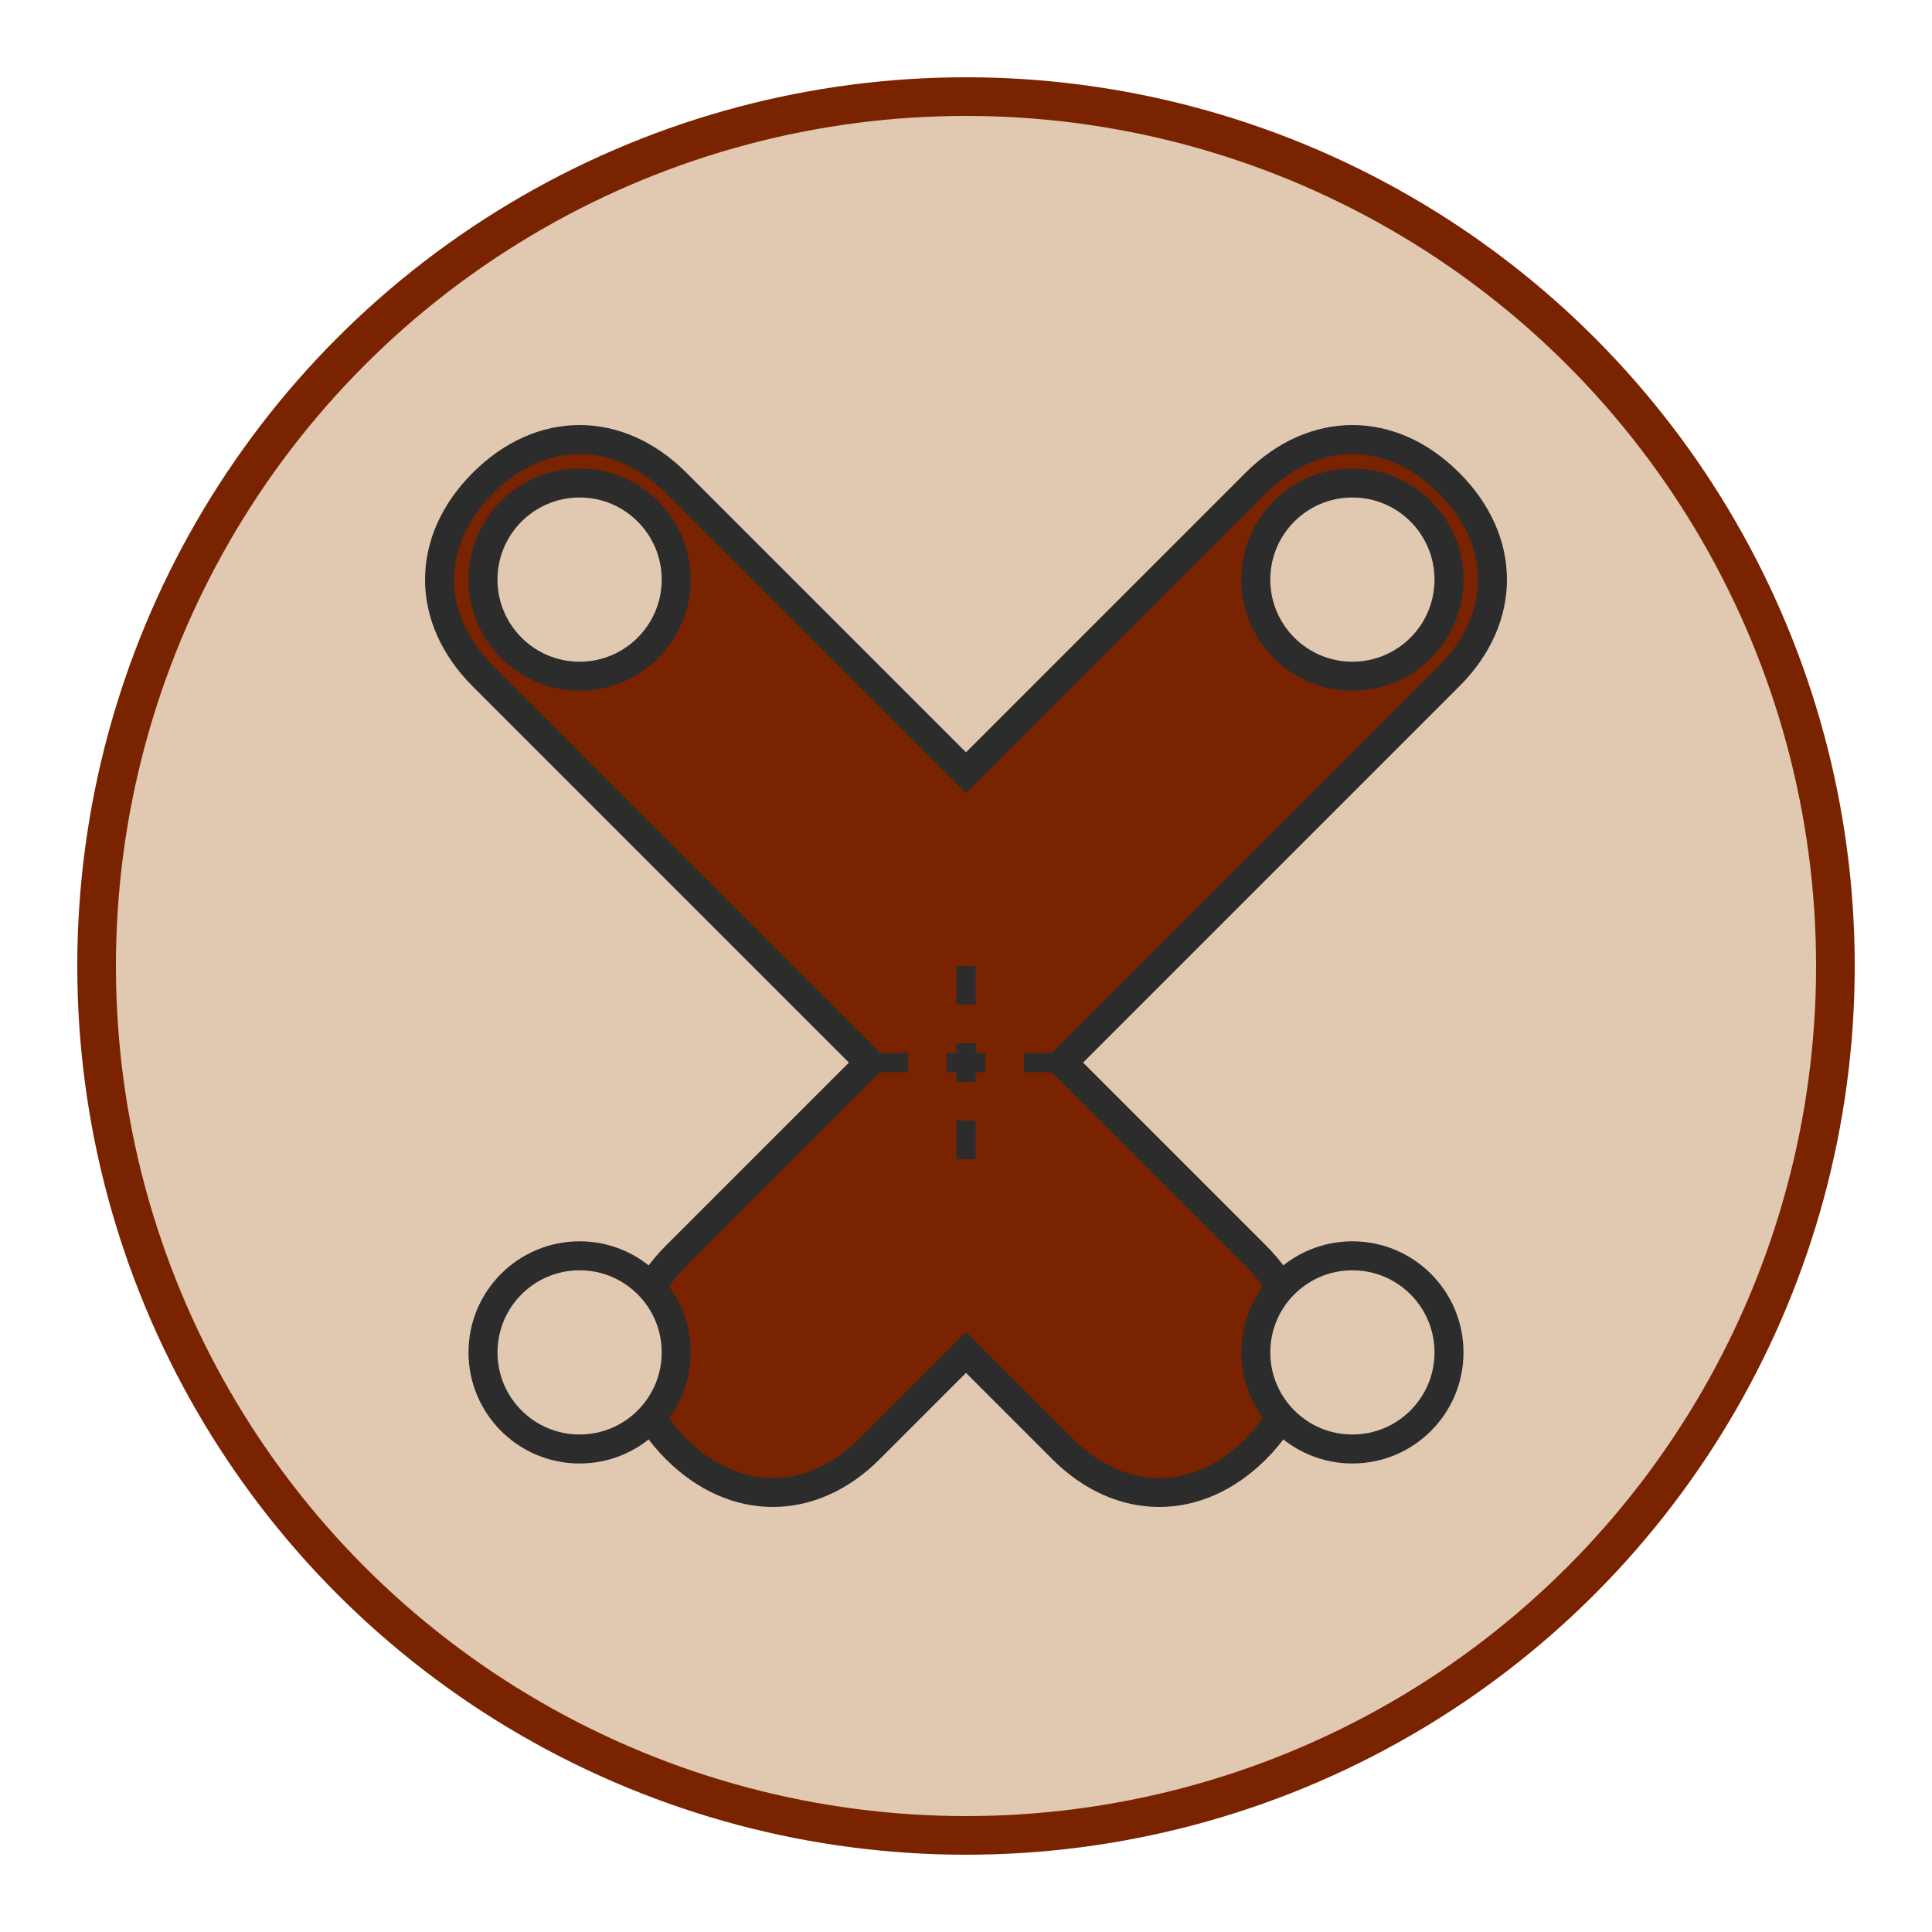 <svg xmlns="http://www.w3.org/2000/svg" viewBox="0 0 100 100">
  <circle cx="50" cy="50" r="45" fill="#e0c8b1" stroke="#7a2300" stroke-width="2"/>
  
  <!-- 仕立てのハサミ -->
  <path d="M35,25 C32,22 28,22 25,25 C22,28 22,32 25,35 L45,55 L35,65 C32,68 32,72 35,75 C38,78 42,78 45,75 L50,70 L55,75 C58,78 62,78 65,75 C68,72 68,68 65,65 L55,55 L75,35 C78,32 78,28 75,25 C72,22 68,22 65,25 L50,40 Z" fill="#7a2300" stroke="#2c2c2c" stroke-width="1.5"/>
  
  <!-- ハサミの穴 -->
  <circle cx="30" cy="30" r="5" fill="#e0c8b1" stroke="#2c2c2c" stroke-width="1.5"/>
  <circle cx="70" cy="30" r="5" fill="#e0c8b1" stroke="#2c2c2c" stroke-width="1.5"/>
  <circle cx="30" cy="70" r="5" fill="#e0c8b1" stroke="#2c2c2c" stroke-width="1.5"/>
  <circle cx="70" cy="70" r="5" fill="#e0c8b1" stroke="#2c2c2c" stroke-width="1.5"/>
  
  <!-- カスタマイズを表す測定線 -->
  <path d="M45,55 L55,55" stroke="#2c2c2c" stroke-width="1" stroke-dasharray="2,2"/>
  <path d="M50,50 L50,60" stroke="#2c2c2c" stroke-width="1" stroke-dasharray="2,2"/>
</svg>
